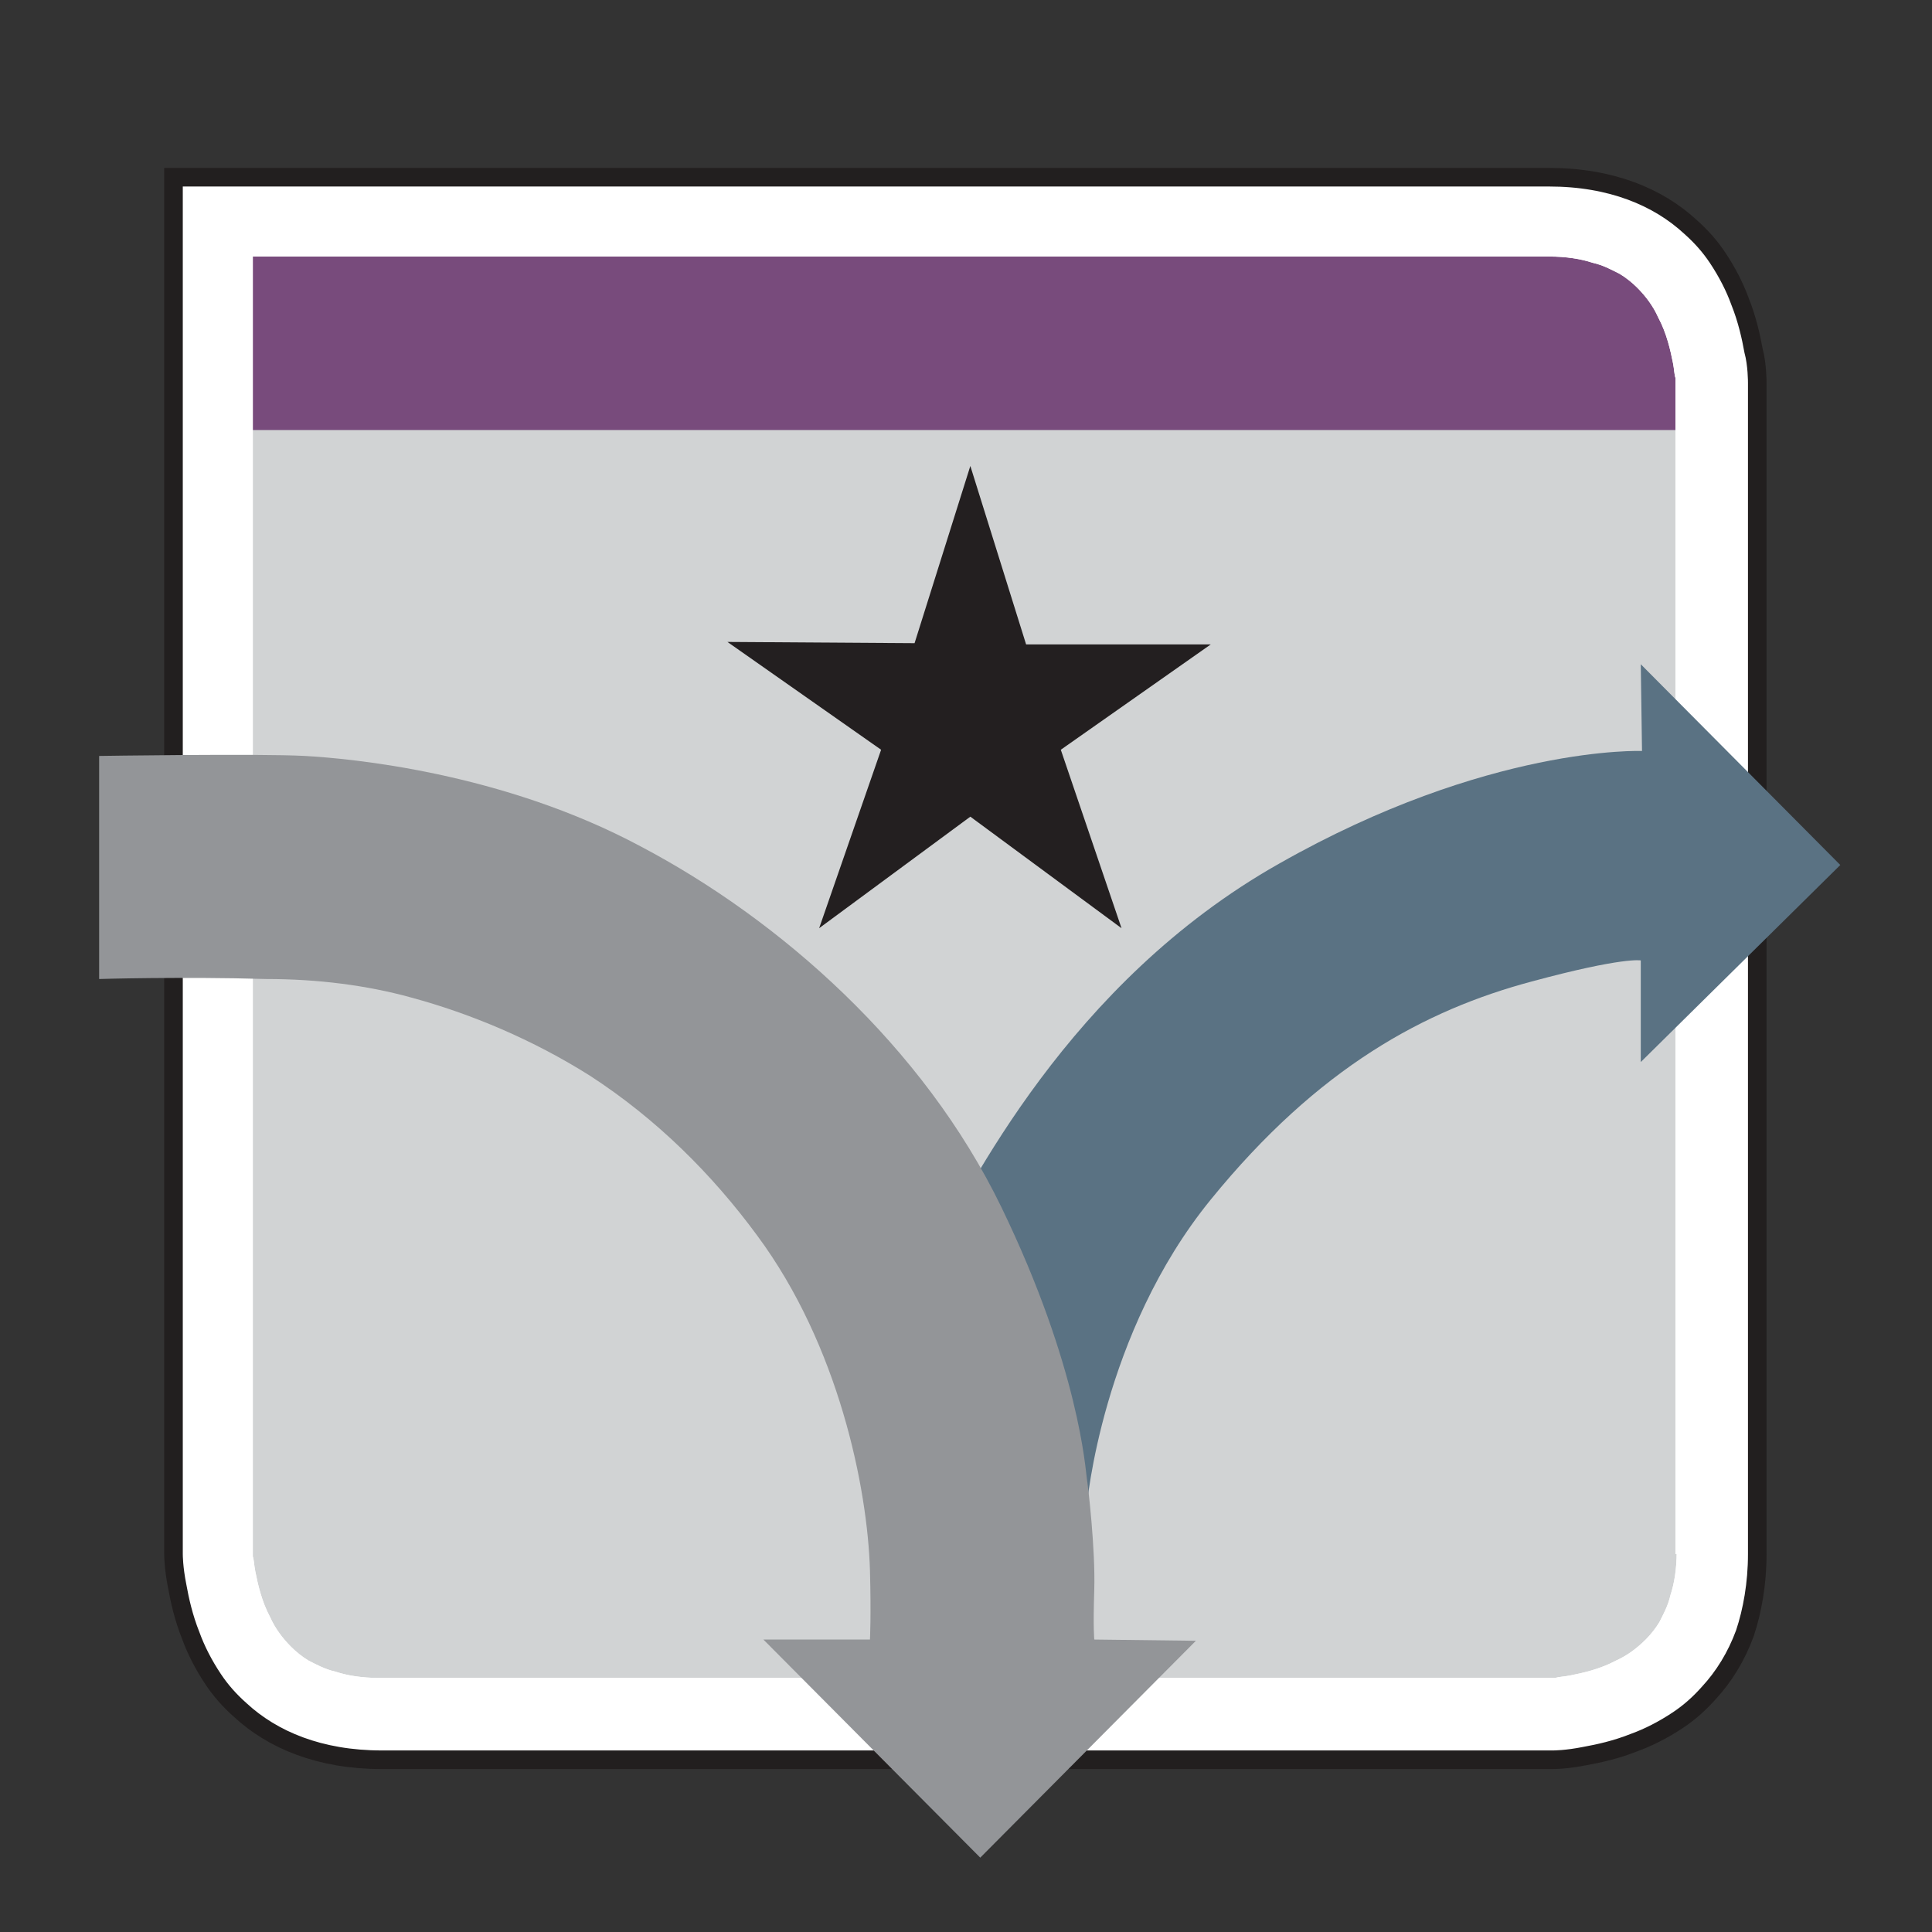 <?xml version="1.0" encoding="utf-8"?>
<!-- Generator: Adobe Illustrator 24.3.0, SVG Export Plug-In . SVG Version: 6.00 Build 0)  -->
<svg version="1.1" xmlns="http://www.w3.org/2000/svg" xmlns:xlink="http://www.w3.org/1999/xlink" x="0px" y="0px"
	 viewBox="0 0 155.9 155.9" style="enable-background:new 0 0 155.9 155.9;" xml:space="preserve">
<rect x="0" y="0" width="155.9" height="155.9" fill="#333333" stroke="none"/>
<style type="text/css">
	.st0{fill:#D1D3D4;}
	.st1{clip-path:url(#SVGID_2_);fill:#784B7C;}
	.st2{fill:#FFFFFF;}
	.st3{fill:none;stroke:#221F1F;stroke-width:1.5;stroke-miterlimit:10;}
	.st4{fill:#5A7283;}
	.st5{fill:#939598;}
	.st6{fill:#231F20;}
</style>
<g id="Hintergrund">
	<rect x="18.1" y="33.8" class="st0" width="117.6" height="102.9"/>
	<g>
		<defs>
			<path id="SVGID_1_" d="M138.5,125.4V30.9c0,0,0-13.4-13.4-13.4H77.9H30.6H17.2v13.4v47.2v47.2c0,0,0,13.4,13.4,13.4h94.5
				C125.1,138.8,138.5,138.8,138.5,125.4"/>
		</defs>
		<clipPath id="SVGID_2_">
			<use xlink:href="#SVGID_1_"  style="overflow:visible;"/>
		</clipPath>
		<polygon class="st1" points="14.4,14.2 14.4,34.7 141.2,34.7 141.2,14.2 14.4,14.2 		"/>
	</g>
	<path class="st2" d="M138.5,125.4h3.2V30.9c0-0.1,0-1.1-0.3-2.6c-0.2-1.1-0.5-2.5-1.1-4c-0.4-1.1-1-2.3-1.8-3.5
		c-0.6-0.9-1.3-1.7-2.2-2.5c-1.3-1.2-2.9-2.2-4.8-2.9c-1.9-0.7-4.1-1.1-6.6-1.1H77.9H30.6H14v16.7v47.2v47.2c0,0.1,0,1.1,0.3,2.6
		c0.2,1.1,0.5,2.5,1.1,4c0.4,1.1,1,2.3,1.8,3.5c0.6,0.9,1.3,1.7,2.2,2.5c1.3,1.2,2.9,2.2,4.8,2.9c1.9,0.7,4.1,1.1,6.6,1.1h94.5
		c0.1,0,1.1,0,2.6-0.3c1.1-0.2,2.5-0.5,4-1.1c1.1-0.4,2.3-1,3.5-1.8c0.9-0.6,1.7-1.3,2.5-2.2c1.2-1.3,2.2-2.9,2.9-4.8
		c0.7-1.9,1.1-4.1,1.1-6.6H138.5h-3.2c0,1.4-0.2,2.6-0.5,3.5c-0.2,0.9-0.6,1.6-0.9,2.2c-0.3,0.5-0.7,1-1.1,1.4
		c-0.7,0.7-1.5,1.3-2.4,1.7c-1.3,0.7-2.7,1-3.7,1.2c-0.5,0.1-0.9,0.1-1.2,0.2c-0.1,0-0.2,0-0.3,0c0,0,0,0-0.1,0h0l0,0.5l0-0.5h0
		l0,0.5l0-0.5l0,1.6l0-1.6h0l0,1.6l0-1.6l0,1.9l0-1.9h0l0,1.9l0-1.9h0l0,3v-3h0l0,3v-3H30.6c-1.4,0-2.6-0.2-3.5-0.5
		c-0.9-0.2-1.6-0.6-2.2-0.9c-0.5-0.3-1-0.7-1.4-1.1c-0.7-0.7-1.3-1.5-1.7-2.4c-0.7-1.3-1-2.7-1.2-3.7c-0.1-0.5-0.1-0.9-0.2-1.2
		c0-0.1,0-0.2,0-0.3c0,0,0,0,0-0.1l0,0l-0.5,0l0.5,0l0,0l-0.5,0l0.5,0l-1.6,0l1.6,0v0l-1.6,0l1.6,0l-1.9,0l1.9,0v0l-1.9,0l1.9,0l0,0
		l-3,0h3l0,0l-3,0h3V78.2V30.9V20.7h10.2h47.2h47.2c1.4,0,2.6,0.2,3.5,0.5c0.9,0.2,1.6,0.6,2.2,0.9c0.5,0.3,1,0.7,1.4,1.1
		c0.7,0.7,1.3,1.5,1.7,2.4c0.7,1.3,1,2.7,1.2,3.7c0.1,0.5,0.1,0.9,0.2,1.2c0,0.1,0,0.2,0,0.3c0,0,0,0,0,0.1v0l0.5,0l-0.5,0v0l0.5,0
		l-0.5,0l1.6,0l-1.6,0v0l1.6,0l-1.6,0l1.9,0l-1.9,0v0l1.9,0l-1.9,0v0l3,0h-3v0l3,0h-3v94.5H138.5"/>
	<path class="st2" d="M138.5,125.4h3.2V30.9c0-0.1,0-1.1-0.3-2.6c-0.2-1.1-0.5-2.5-1.1-4c-0.4-1.1-1-2.3-1.8-3.5
		c-0.6-0.9-1.3-1.7-2.2-2.5c-1.3-1.2-2.9-2.2-4.8-2.9c-1.9-0.7-4.1-1.1-6.6-1.1H77.9H30.6H14v16.7v47.2v47.2c0,0.1,0,1.1,0.3,2.6
		c0.2,1.1,0.5,2.5,1.1,4c0.4,1.1,1,2.3,1.8,3.5c0.6,0.9,1.3,1.7,2.2,2.5c1.3,1.2,2.9,2.2,4.8,2.9c1.9,0.7,4.1,1.1,6.6,1.1h94.5
		c0.1,0,1.1,0,2.6-0.3c1.1-0.2,2.5-0.5,4-1.1c1.1-0.4,2.3-1,3.5-1.8c0.9-0.6,1.7-1.3,2.5-2.2c1.2-1.3,2.2-2.9,2.9-4.8
		c0.7-1.9,1.1-4.1,1.1-6.6H138.5h-3.2c0,1.4-0.2,2.6-0.5,3.5c-0.2,0.9-0.6,1.6-0.9,2.2c-0.3,0.5-0.7,1-1.1,1.4
		c-0.7,0.7-1.5,1.3-2.4,1.7c-1.3,0.7-2.7,1-3.7,1.2c-0.5,0.1-0.9,0.1-1.2,0.2c-0.1,0-0.2,0-0.3,0c0,0,0,0-0.1,0h0l0,0.5l0-0.5h0
		l0,0.5l0-0.5l0,1.6l0-1.6h0l0,1.6l0-1.6l0,1.9l0-1.9h0l0,1.9l0-1.9h0l0,3v-3h0l0,3v-3H30.6c-1.4,0-2.6-0.2-3.5-0.5
		c-0.9-0.2-1.6-0.6-2.2-0.9c-0.5-0.3-1-0.7-1.4-1.1c-0.7-0.7-1.3-1.5-1.7-2.4c-0.7-1.3-1-2.7-1.2-3.7c-0.1-0.5-0.1-0.9-0.2-1.2
		c0-0.1,0-0.2,0-0.3c0,0,0,0,0-0.1l0,0l-0.5,0l0.5,0l0,0l-0.5,0l0.5,0l-1.6,0l1.6,0v0l-1.6,0l1.6,0l-1.9,0l1.9,0v0l-1.9,0l1.9,0l0,0
		l-3,0h3l0,0l-3,0h3V78.2V30.9V20.7h10.2h47.2h47.2c1.4,0,2.6,0.2,3.5,0.5c0.9,0.2,1.6,0.6,2.2,0.9c0.5,0.3,1,0.7,1.4,1.1
		c0.7,0.7,1.3,1.5,1.7,2.4c0.7,1.3,1,2.7,1.2,3.7c0.1,0.5,0.1,0.9,0.2,1.2c0,0.1,0,0.2,0,0.3c0,0,0,0,0,0.1v0l0.5,0l-0.5,0v0l0.5,0
		l-0.5,0l1.6,0l-1.6,0v0l1.6,0l-1.6,0l1.9,0l-1.9,0v0l1.9,0l-1.9,0v0l3,0h-3v0l3,0h-3v94.5H138.5"/>
	<path class="st3" d="M141.8,125.4V30.9c0-0.1,0-1.5-0.3-2.6c-0.2-1.1-0.5-2.5-1.1-4c-0.4-1.1-1-2.3-1.8-3.5
		c-0.6-0.9-1.3-1.7-2.2-2.5c-1.3-1.2-2.9-2.2-4.8-2.9c-1.9-0.7-4.1-1.1-6.6-1.1H77.9H30.6H14v16.7v47.2v47.2c0,0.1,0,1.1,0.3,2.6
		c0.2,1.1,0.5,2.5,1.1,4c0.4,1.1,1,2.3,1.8,3.5c0.6,0.9,1.3,1.7,2.2,2.5c1.3,1.2,2.9,2.2,4.8,2.9c1.9,0.7,4.1,1.1,6.6,1.1h94.5
		c0.1,0,1.1,0,2.6-0.3c1.1-0.2,2.5-0.5,4-1.1c1.1-0.4,2.3-1,3.5-1.8c0.9-0.6,1.7-1.3,2.5-2.2c1.2-1.3,2.2-2.9,2.9-4.8
		C141.4,130,141.8,127.8,141.8,125.4"/>
</g>
<g id="Push_and_Pull">
	<g>
		<path class="st4" d="M132.4,53.6l0.1,7c0,0-12.4-0.5-29.3,9.1c-17,9.6-25,26.2-28,31.6c-3,5.3,11.4,22,11.4,22l1.1-1.8
			c0,0,1.2-13.9,10-24.7c8.7-10.7,17.3-15.3,25.9-17.6c7.4-2,8.8-1.7,8.8-1.7v8.2l16.1-15.9L132.4,53.6z"/>
		<path class="st5" d="M70.2,132.3c0,0,0.1-1.9,0-5.6c-0.2-6.6-2.5-18.1-9.1-27c-3.6-4.9-8.1-9.4-13.5-12.9c-4.6-2.9-9.6-5-14.4-6.3
			c-3.6-1-7.6-1.5-11.7-1.5C14.6,78.8,8,79,8,79V61c0,0,12.9-0.2,16.6,0c3.6,0.2,15.9,1.3,27.1,7.3c11.2,5.9,22.8,16.1,29.1,29.1
			c6.3,13,6.8,21.3,6.9,21.9c0.1,0.6,0.7,5.7,0.6,9c-0.1,3.1,0,3.9,0,4l8.2,0.1l-17.4,17.5l-17.5-17.6L70.2,132.3z"/>
	</g>
	<polygon class="st6" points="78.3,37.6 82.8,52 97.7,52 85.6,60.5 90.5,74.9 78.3,65.9 66.1,74.9 71.1,60.5 58.7,51.8 73.8,51.9 	
		"/>
</g>
</svg>
